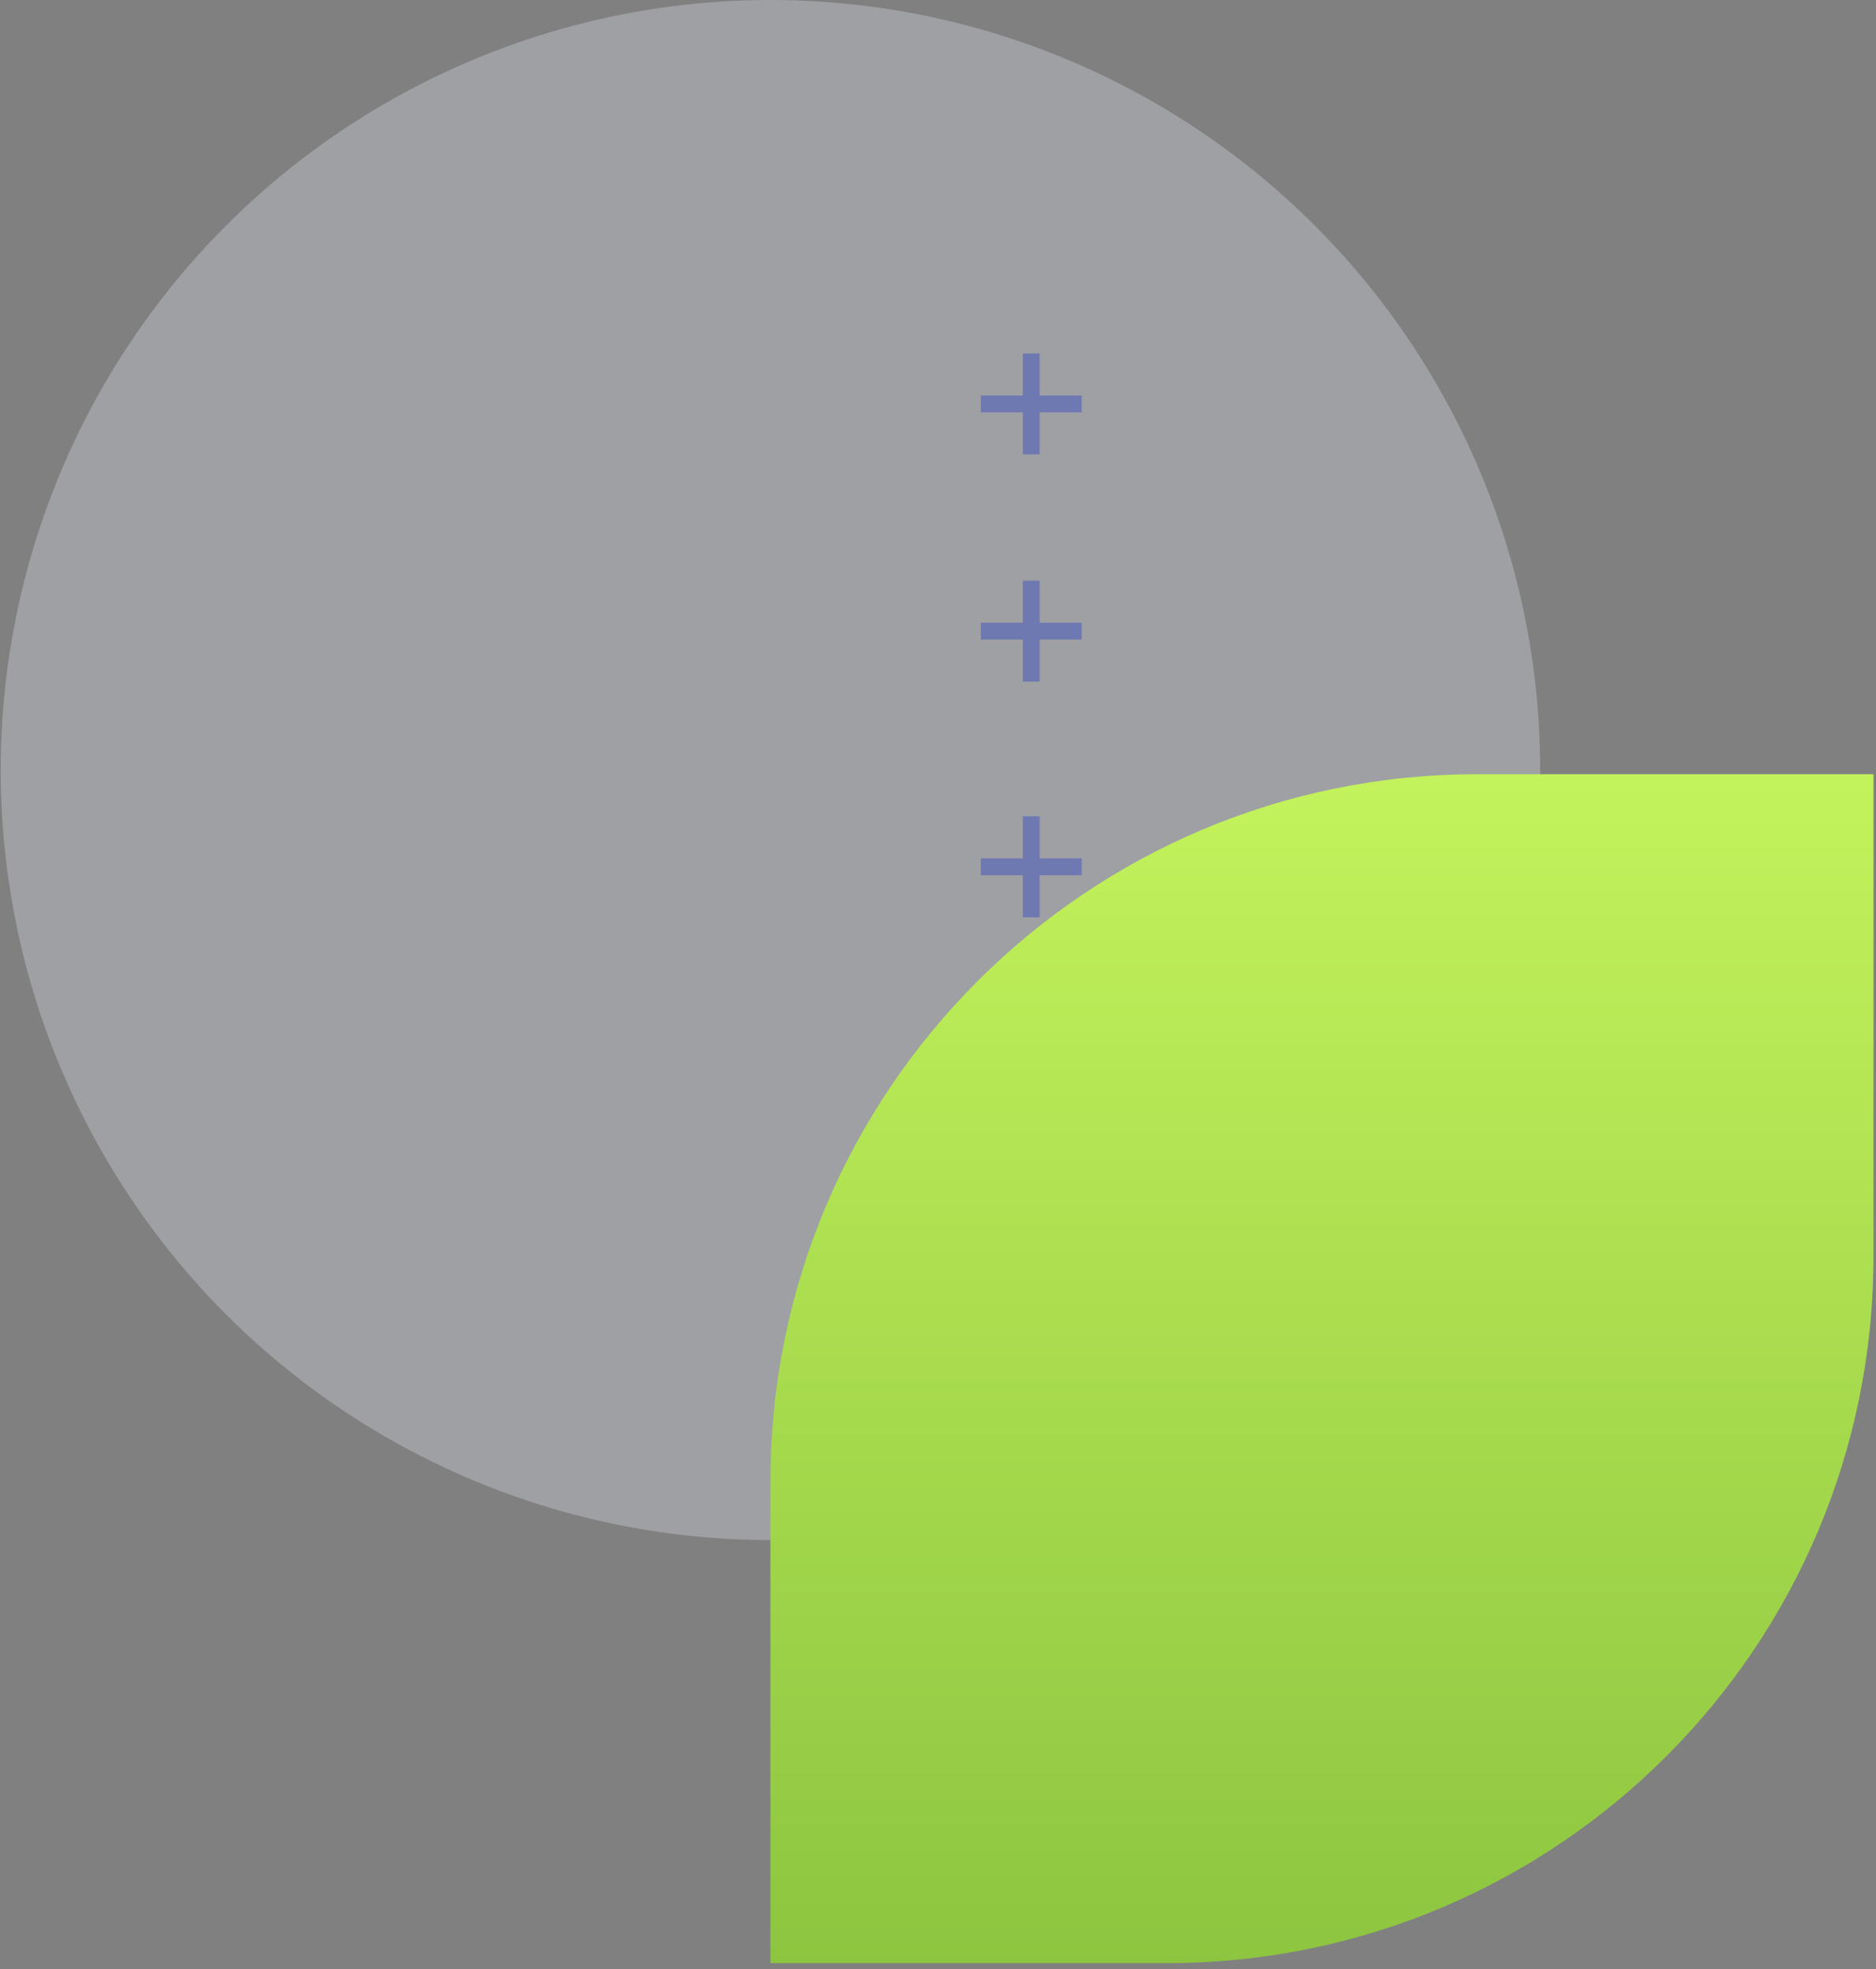 <svg xmlns="http://www.w3.org/2000/svg" xmlns:xlink="http://www.w3.org/1999/xlink" width="223px" height="234px" viewBox="0 0 223 234"><rect x="0" y="0" width="223" height="234" fill="#808080" stroke="none"/><title>graphic_elements_2_CTA_block</title><defs><linearGradient x1="50%" y1="0%" x2="50%" y2="100%" id="linearGradient-1"><stop stop-color="#C3F35C" offset="0%"></stop><stop stop-color="#8DC540" offset="100%"></stop></linearGradient></defs><g id="Symbols" stroke="none" stroke-width="1" fill="none" fill-rule="evenodd"><g id="Modules/CTA-Block" transform="translate(-973, -33)"><g id="graphic_elements_2_CTA_block" transform="translate(973.083, 33)"><g id="Group-4" transform="translate(116.5, 42)" fill="#3A4895"><g transform="translate(0, 0)"><rect id="Rectangle" x="0" y="5" width="12" height="2"></rect><rect id="Rectangle" transform="translate(6, 6) rotate(-270) translate(-6, -6) " x="-6.36646291e-12" y="5" width="12" height="2"></rect></g><g transform="translate(0, 27)"><rect id="Rectangle" x="0" y="5" width="12" height="2"></rect><rect id="Rectangle" transform="translate(6, 6) rotate(-270) translate(-6, -6) " x="-6.36646291e-12" y="5" width="12" height="2"></rect></g><g transform="translate(0, 55)"><rect id="Rectangle" x="0" y="5" width="12" height="2"></rect><rect id="Rectangle" transform="translate(6, 6) rotate(-270) translate(-6, -6) " x="-6.36646291e-12" y="5" width="12" height="2"></rect></g><g transform="translate(0, 82)"><rect id="Rectangle" x="0" y="5" width="12" height="2"></rect><rect id="Rectangle" transform="translate(6, 6) rotate(-270) translate(-6, -6) " x="-6.36646291e-12" y="5" width="12" height="2"></rect></g><g transform="translate(0, 109)"><rect id="Rectangle" x="0" y="5" width="12" height="2"></rect><rect id="Rectangle" transform="translate(6, 6) rotate(-270) translate(-6, -6) " x="-6.36646291e-12" y="5" width="12" height="2"></rect></g></g><g id="Group" fill="#EAEDF7" opacity="0.296"><g id="Design-Elements/Cirlce-Fill---Light-Blue"><circle id="Oval" cx="91.5" cy="91.5" r="91.5"></circle></g></g><g id="Design-Elements/Leaf" transform="translate(91.5, 92)" fill="url(#linearGradient-1)" style="mix-blend-mode: multiply;"><path d="M84,0 L131.117,0 L131.117,0 L131.117,57.274 C131.117,103.666 93.509,141.274 47.117,141.274 L0,141.274 L0,141.274 L0,84 C-1.98922262e-14,37.608 37.608,-5.68879745e-15 84,0 Z" id="Leaf" style="mix-blend-mode: multiply;"></path></g></g></g></g></svg>